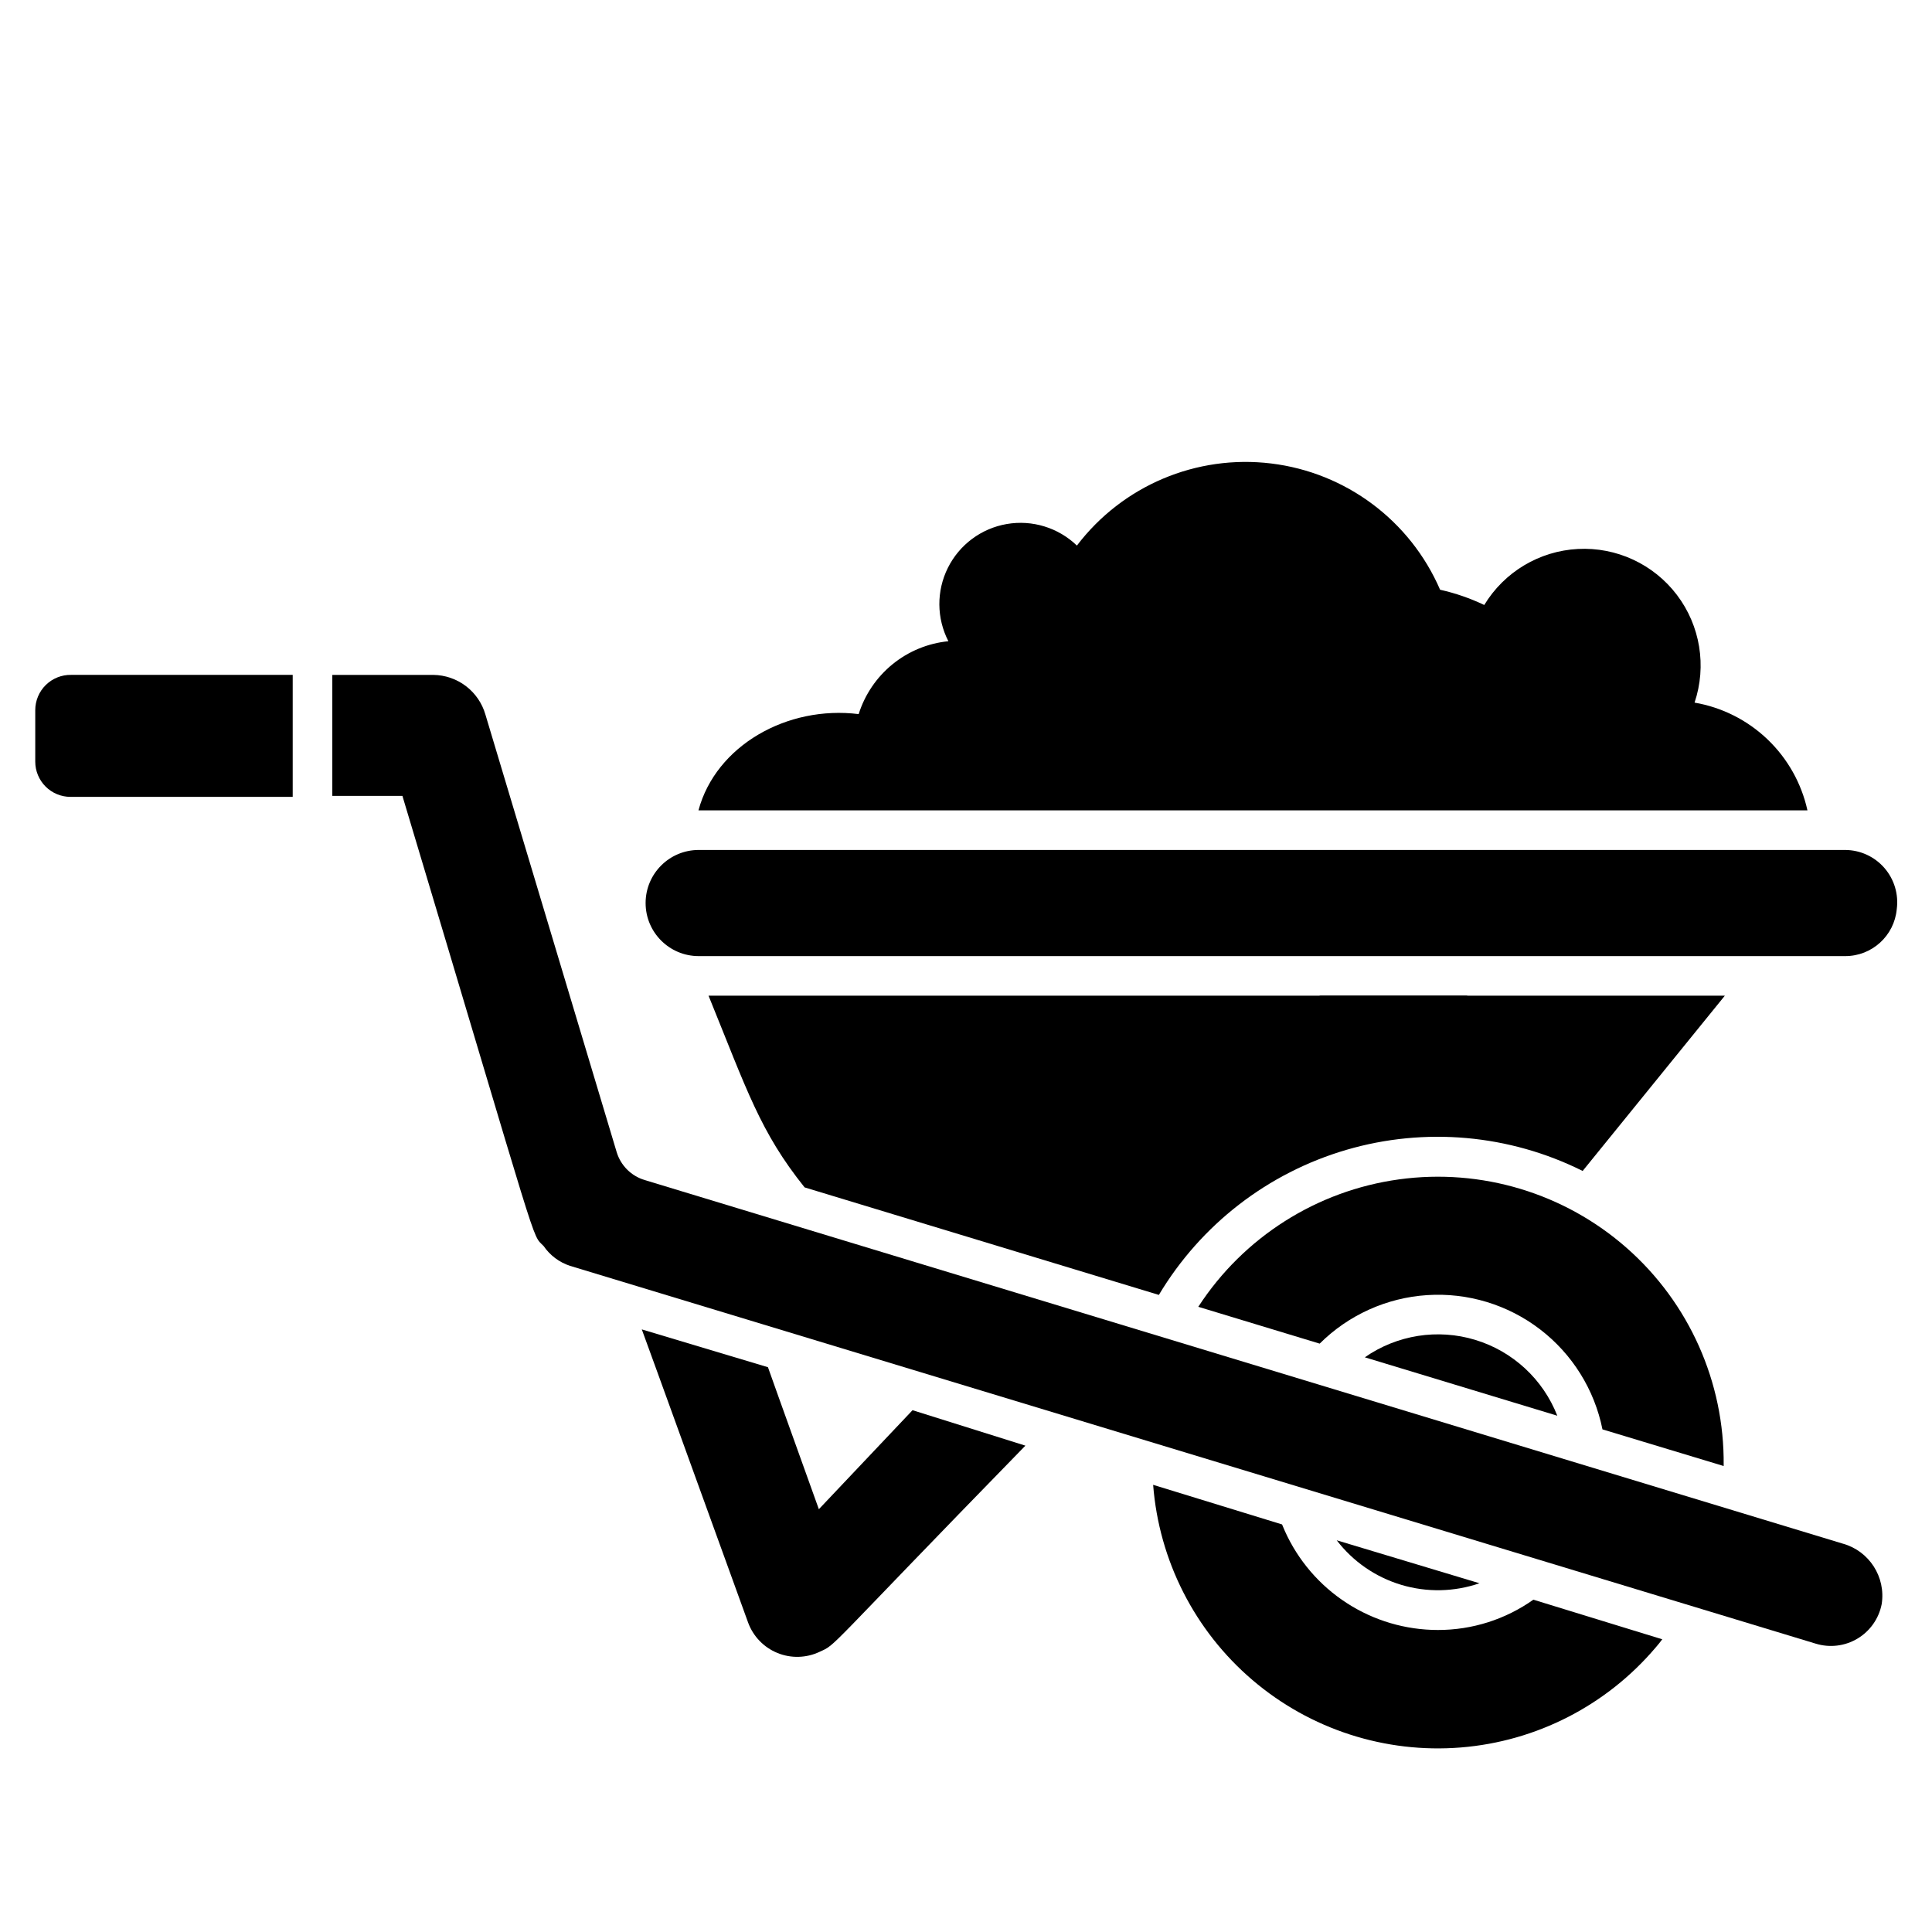 <?xml version="1.0" encoding="UTF-8"?>
<!-- Uploaded to: SVG Find, www.svgrepo.com, Generator: SVG Find Mixer Tools -->
<svg fill="#000000" width="800px" height="800px" version="1.1" viewBox="144 144 512 512" xmlns="http://www.w3.org/2000/svg">
 <g>
  <path d="m493.57 407.87h39.414c-12.703 4.777-26.711 4.777-39.414 0z"/>
  <path d="m622.99 358.75h-293.89c4.617-17.16 23.512-27.867 42.457-25.504v-0.004c1.637-5.191 4.762-9.789 8.988-13.223 4.227-3.434 9.367-5.551 14.785-6.09-3.141-6.09-3.191-13.312-0.133-19.449 3.055-6.133 8.848-10.445 15.602-11.609 6.754-1.164 13.656 0.957 18.59 5.711 12.074-15.883 31.676-24.168 51.48-21.758 19.809 2.406 36.852 15.145 44.77 33.461 4.039 0.902 7.965 2.258 11.703 4.043 5.305-8.754 14.598-14.316 24.82-14.848 10.223-0.535 20.047 4.023 26.234 12.176s7.941 18.84 4.68 28.543c7.258 1.246 13.98 4.629 19.309 9.715 5.328 5.086 9.02 11.641 10.605 18.836z"/>
  <path d="m415.74 527.11c-53.949 55.312-49.855 52.48-54.527 54.633-3.512 1.668-7.57 1.785-11.172 0.316-3.606-1.465-6.426-4.383-7.773-8.031-29.547-81.5-25.137-69.43-28.184-77.723l33.434 10.023c2.832 7.977 0.418 1.207 13.488 37.629l24.824-26.238z"/>
  <path d="m601.1 407.87-37.68 46.445c-19.414-9.688-41.77-11.688-62.594-5.598-20.828 6.094-38.582 19.824-49.715 38.449l-93.887-28.496c-11.809-14.746-15.27-25.77-25.453-50.801z"/>
  <path d="m646.66 384.94c-0.652 7.047-6.566 12.441-13.645 12.438h-303.86c-7.766 0-14.062-6.297-14.062-14.066 0-7.766 6.297-14.062 14.062-14.062h303.86c3.977 0.023 7.754 1.758 10.367 4.762 2.609 3.004 3.805 6.984 3.277 10.93z"/>
  <path d="m584.52 578.43c-0.523 0.734-1.156 1.469-1.73 2.152h-0.004c-13.004 15.352-31.582 24.895-51.637 26.516-20.055 1.621-39.926-4.805-55.23-17.867-15.305-13.059-24.777-31.676-26.324-51.734l34.164 10.496 0.734 1.73c3.516 7.816 9.215 14.453 16.414 19.105 7.195 4.656 15.582 7.133 24.152 7.137 9.062 0.012 17.902-2.793 25.297-8.031z"/>
  <path d="m600.79 532.51-32.121-9.711c-2.121-10.547-8-19.969-16.543-26.512-8.547-6.547-19.172-9.77-29.91-9.07-10.738 0.695-20.859 5.266-28.488 12.859l-32.172-9.762h0.004c11.988-18.453 31.41-30.781 53.215-33.77 21.801-2.992 43.824 3.652 60.34 18.195 16.516 14.543 25.887 35.555 25.676 57.559z"/>
  <path d="m536.08 563.58c-6.703 2.312-13.965 2.457-20.754 0.414-6.793-2.047-12.77-6.172-17.082-11.801z"/>
  <path d="m556.7 519.18-51.012-15.48h0.004c8.527-5.938 19.309-7.641 29.254-4.621 9.949 3.019 17.965 10.426 21.754 20.102z"/>
  <path d="m642.67 569.09c-0.738 3.816-3.062 7.144-6.398 9.145-3.332 2.004-7.363 2.496-11.078 1.352l-330.15-100.13c-2.84-0.934-5.293-2.777-6.981-5.246-3.359-3.465-0.316 4.356-37.418-119.29h-18.578v-32.066h26.766c3.121 0.035 6.148 1.074 8.637 2.965 2.484 1.891 4.297 4.531 5.164 7.531l34.793 115.98c1.082 3.562 3.883 6.344 7.453 7.402l317.5 96.355v-0.004c6.988 1.961 11.41 8.836 10.289 16.008z"/>
  <path d="m221.57 322.85h-58.727c-2.504-0.043-4.922 0.926-6.707 2.68-1.785 1.758-2.793 4.156-2.793 6.664v13.645c0 2.477 0.984 4.852 2.738 6.606 1.75 1.75 4.129 2.734 6.606 2.734h58.883z"/>
 </g>
</svg>